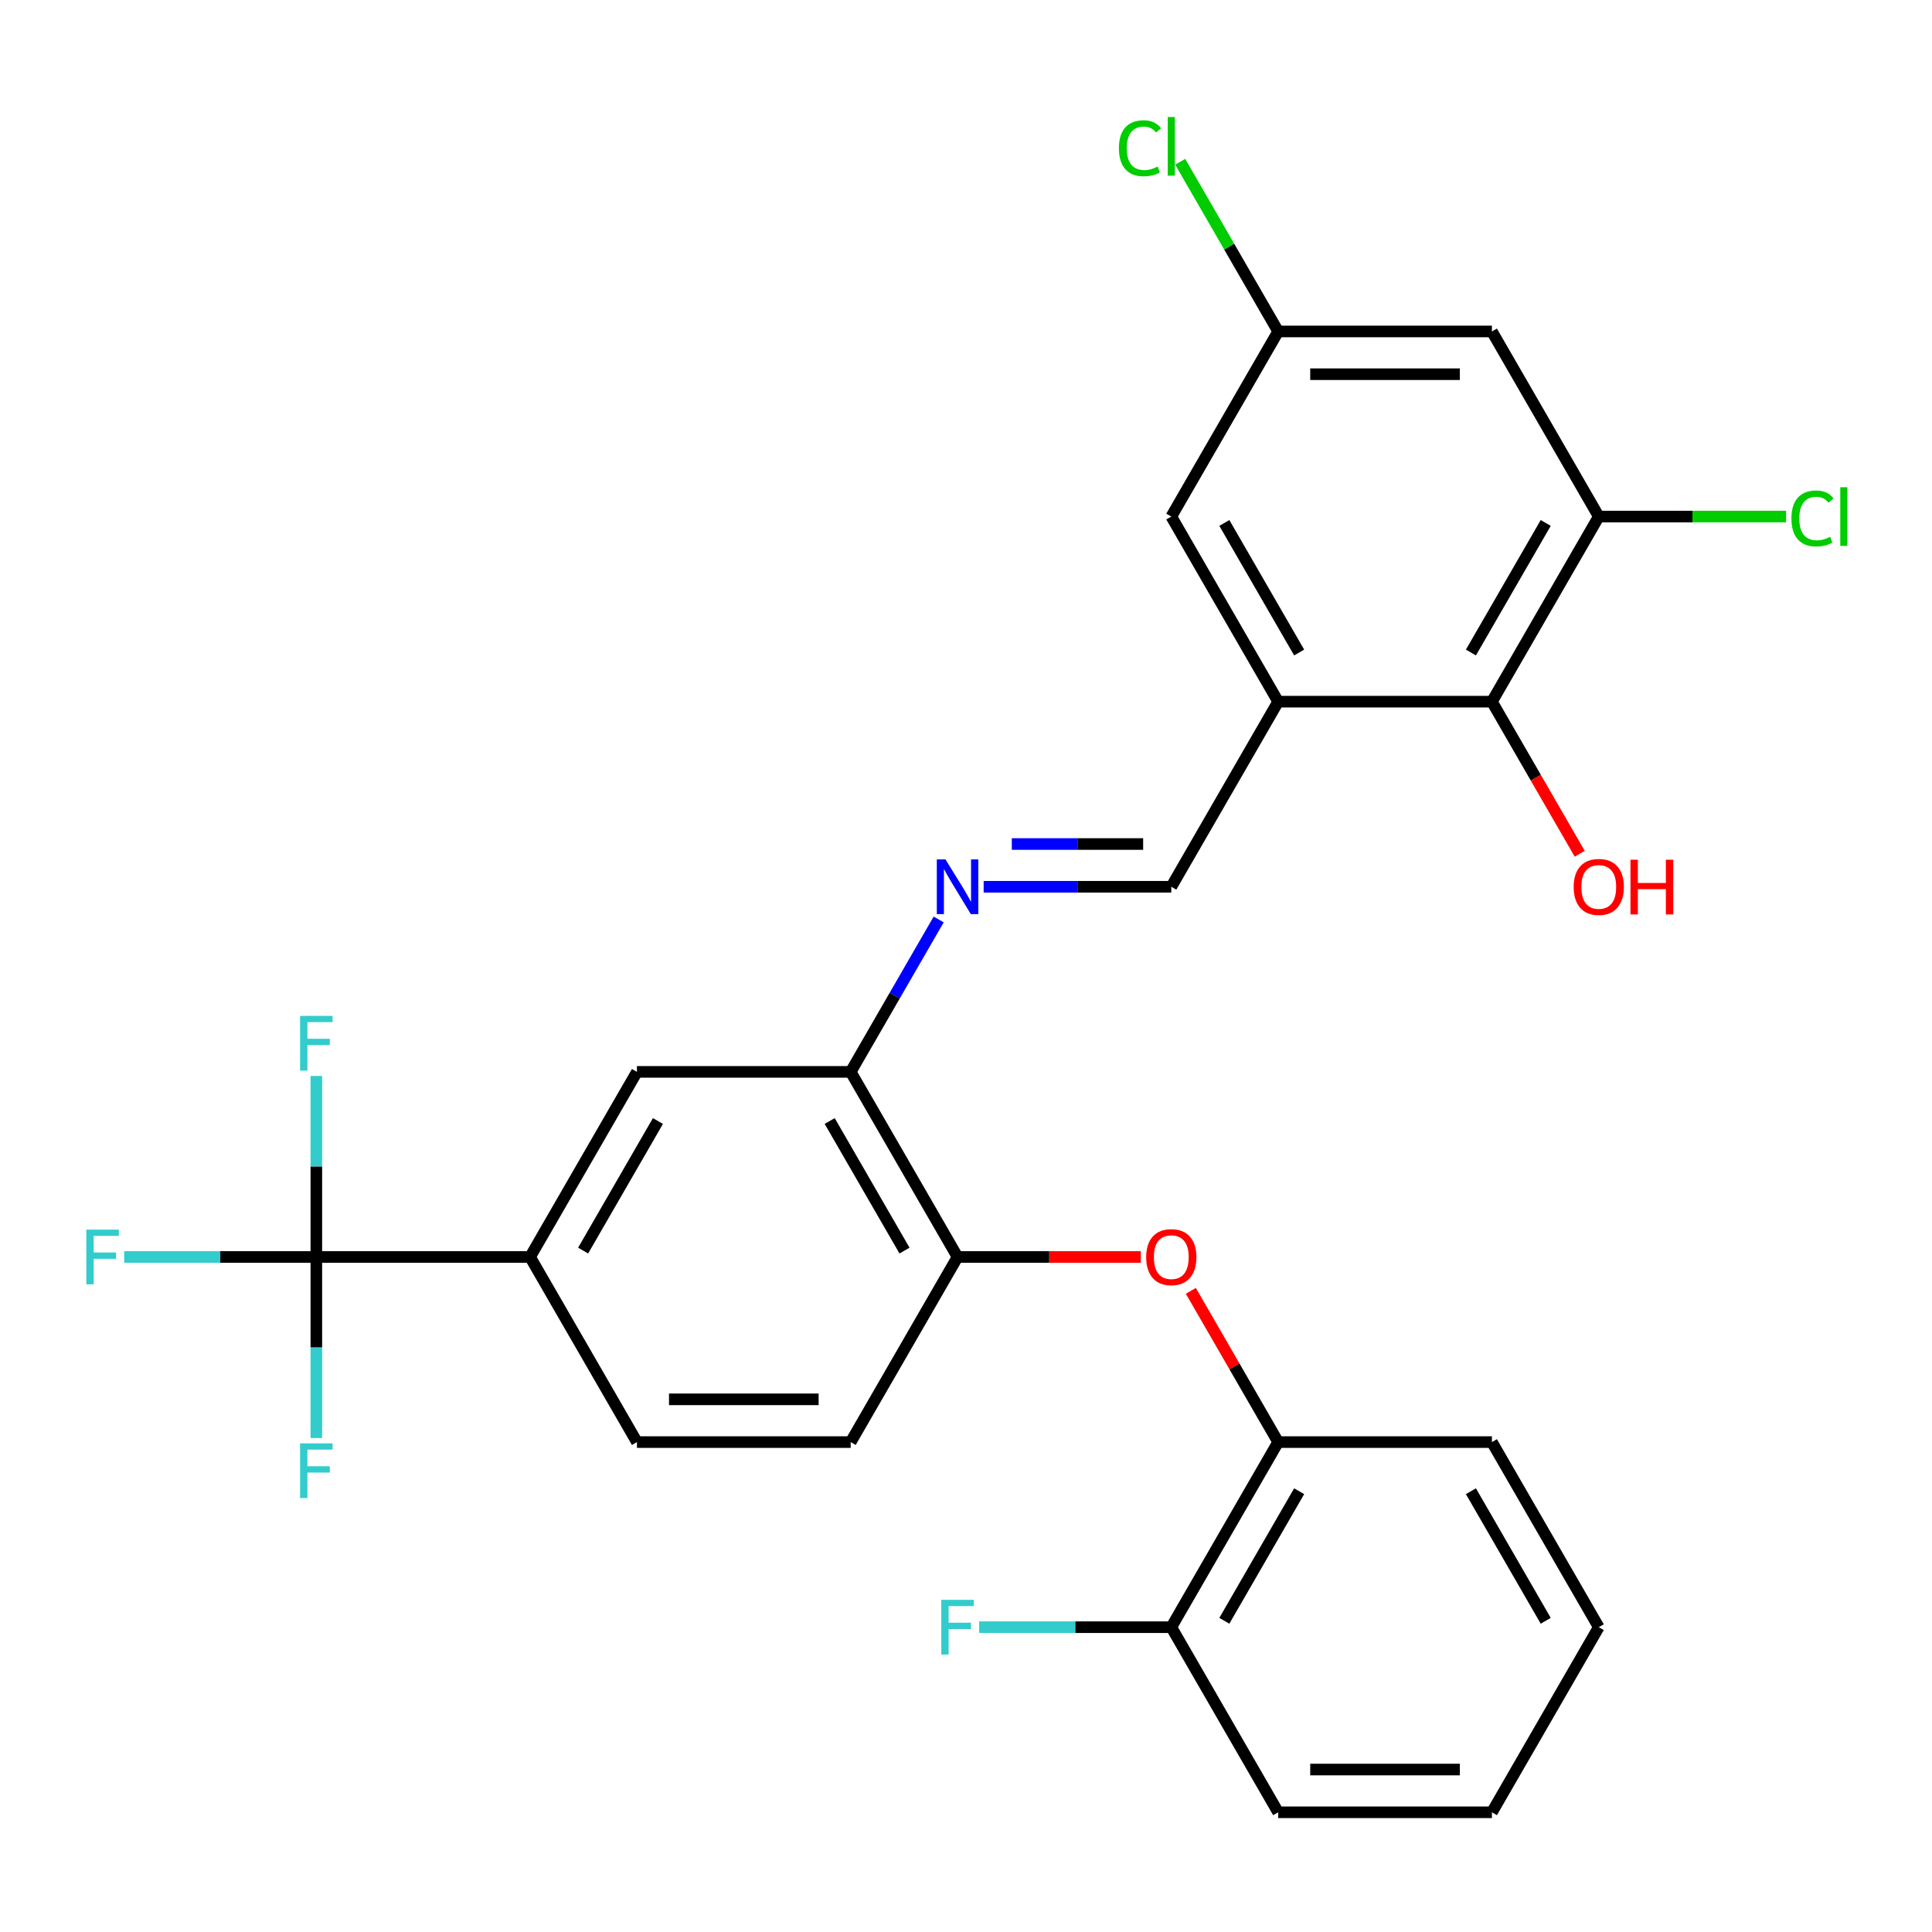 <?xml version='1.0' encoding='iso-8859-1'?>
<svg version='1.1' baseProfile='full'
              xmlns='http://www.w3.org/2000/svg'
                      xmlns:rdkit='http://www.rdkit.org/xml'
                      xmlns:xlink='http://www.w3.org/1999/xlink'
                  xml:space='preserve'
width='1000px' height='1000px' viewBox='0 0 1000 1000'>
<!-- END OF HEADER -->
<rect style='opacity:1.0;fill:#FFFFFF;stroke:none' width='1000' height='1000' x='0' y='0'> </rect>
<path class='bond-5' d='M 163.735,650.61 L 274.367,650.61' style='fill:none;fill-rule:evenodd;stroke:#000000;stroke-width:6px;stroke-linecap:butt;stroke-linejoin:miter;stroke-opacity:1' />
<path class='bond-17' d='M 163.735,650.61 L 114.013,650.61' style='fill:none;fill-rule:evenodd;stroke:#000000;stroke-width:6px;stroke-linecap:butt;stroke-linejoin:miter;stroke-opacity:1' />
<path class='bond-17' d='M 114.013,650.61 L 64.29,650.61' style='fill:none;fill-rule:evenodd;stroke:#33CCCC;stroke-width:6px;stroke-linecap:butt;stroke-linejoin:miter;stroke-opacity:1' />
<path class='bond-18' d='M 163.735,650.61 L 163.735,603.757' style='fill:none;fill-rule:evenodd;stroke:#000000;stroke-width:6px;stroke-linecap:butt;stroke-linejoin:miter;stroke-opacity:1' />
<path class='bond-18' d='M 163.735,603.757 L 163.735,556.904' style='fill:none;fill-rule:evenodd;stroke:#33CCCC;stroke-width:6px;stroke-linecap:butt;stroke-linejoin:miter;stroke-opacity:1' />
<path class='bond-19' d='M 163.735,650.61 L 163.735,697.463' style='fill:none;fill-rule:evenodd;stroke:#000000;stroke-width:6px;stroke-linecap:butt;stroke-linejoin:miter;stroke-opacity:1' />
<path class='bond-19' d='M 163.735,697.463 L 163.735,744.316' style='fill:none;fill-rule:evenodd;stroke:#33CCCC;stroke-width:6px;stroke-linecap:butt;stroke-linejoin:miter;stroke-opacity:1' />
<path class='bond-0' d='M 661.578,363.181 L 606.262,458.99' style='fill:none;fill-rule:evenodd;stroke:#000000;stroke-width:6px;stroke-linecap:butt;stroke-linejoin:miter;stroke-opacity:1' />
<path class='bond-3' d='M 661.578,363.181 L 772.209,363.181' style='fill:none;fill-rule:evenodd;stroke:#000000;stroke-width:6px;stroke-linecap:butt;stroke-linejoin:miter;stroke-opacity:1' />
<path class='bond-12' d='M 661.578,363.181 L 606.262,267.371' style='fill:none;fill-rule:evenodd;stroke:#000000;stroke-width:6px;stroke-linecap:butt;stroke-linejoin:miter;stroke-opacity:1' />
<path class='bond-12' d='M 672.442,337.746 L 633.721,270.679' style='fill:none;fill-rule:evenodd;stroke:#000000;stroke-width:6px;stroke-linecap:butt;stroke-linejoin:miter;stroke-opacity:1' />
<path class='bond-1' d='M 485.858,475.916 L 463.086,515.358' style='fill:none;fill-rule:evenodd;stroke:#0000FF;stroke-width:6px;stroke-linecap:butt;stroke-linejoin:miter;stroke-opacity:1' />
<path class='bond-1' d='M 463.086,515.358 L 440.314,554.8' style='fill:none;fill-rule:evenodd;stroke:#000000;stroke-width:6px;stroke-linecap:butt;stroke-linejoin:miter;stroke-opacity:1' />
<path class='bond-6' d='M 509.136,458.99 L 557.699,458.99' style='fill:none;fill-rule:evenodd;stroke:#0000FF;stroke-width:6px;stroke-linecap:butt;stroke-linejoin:miter;stroke-opacity:1' />
<path class='bond-6' d='M 557.699,458.99 L 606.262,458.99' style='fill:none;fill-rule:evenodd;stroke:#000000;stroke-width:6px;stroke-linecap:butt;stroke-linejoin:miter;stroke-opacity:1' />
<path class='bond-6' d='M 523.705,436.864 L 557.699,436.864' style='fill:none;fill-rule:evenodd;stroke:#0000FF;stroke-width:6px;stroke-linecap:butt;stroke-linejoin:miter;stroke-opacity:1' />
<path class='bond-6' d='M 557.699,436.864 L 591.693,436.864' style='fill:none;fill-rule:evenodd;stroke:#000000;stroke-width:6px;stroke-linecap:butt;stroke-linejoin:miter;stroke-opacity:1' />
<path class='bond-2' d='M 827.525,267.371 L 772.209,363.181' style='fill:none;fill-rule:evenodd;stroke:#000000;stroke-width:6px;stroke-linecap:butt;stroke-linejoin:miter;stroke-opacity:1' />
<path class='bond-2' d='M 800.066,270.679 L 761.345,337.746' style='fill:none;fill-rule:evenodd;stroke:#000000;stroke-width:6px;stroke-linecap:butt;stroke-linejoin:miter;stroke-opacity:1' />
<path class='bond-20' d='M 827.525,267.371 L 875.998,267.371' style='fill:none;fill-rule:evenodd;stroke:#000000;stroke-width:6px;stroke-linecap:butt;stroke-linejoin:miter;stroke-opacity:1' />
<path class='bond-20' d='M 875.998,267.371 L 924.471,267.371' style='fill:none;fill-rule:evenodd;stroke:#00CC00;stroke-width:6px;stroke-linecap:butt;stroke-linejoin:miter;stroke-opacity:1' />
<path class='bond-30' d='M 827.525,267.371 L 772.209,171.561' style='fill:none;fill-rule:evenodd;stroke:#000000;stroke-width:6px;stroke-linecap:butt;stroke-linejoin:miter;stroke-opacity:1' />
<path class='bond-21' d='M 772.209,363.181 L 794.935,402.543' style='fill:none;fill-rule:evenodd;stroke:#000000;stroke-width:6px;stroke-linecap:butt;stroke-linejoin:miter;stroke-opacity:1' />
<path class='bond-21' d='M 794.935,402.543 L 817.661,441.905' style='fill:none;fill-rule:evenodd;stroke:#FF0000;stroke-width:6px;stroke-linecap:butt;stroke-linejoin:miter;stroke-opacity:1' />
<path class='bond-4' d='M 440.314,554.8 L 329.683,554.8' style='fill:none;fill-rule:evenodd;stroke:#000000;stroke-width:6px;stroke-linecap:butt;stroke-linejoin:miter;stroke-opacity:1' />
<path class='bond-28' d='M 440.314,554.8 L 495.63,650.61' style='fill:none;fill-rule:evenodd;stroke:#000000;stroke-width:6px;stroke-linecap:butt;stroke-linejoin:miter;stroke-opacity:1' />
<path class='bond-28' d='M 429.45,580.235 L 468.171,647.302' style='fill:none;fill-rule:evenodd;stroke:#000000;stroke-width:6px;stroke-linecap:butt;stroke-linejoin:miter;stroke-opacity:1' />
<path class='bond-10' d='M 274.367,650.61 L 329.683,554.8' style='fill:none;fill-rule:evenodd;stroke:#000000;stroke-width:6px;stroke-linecap:butt;stroke-linejoin:miter;stroke-opacity:1' />
<path class='bond-10' d='M 301.826,647.302 L 340.547,580.235' style='fill:none;fill-rule:evenodd;stroke:#000000;stroke-width:6px;stroke-linecap:butt;stroke-linejoin:miter;stroke-opacity:1' />
<path class='bond-15' d='M 274.367,650.61 L 329.683,746.42' style='fill:none;fill-rule:evenodd;stroke:#000000;stroke-width:6px;stroke-linecap:butt;stroke-linejoin:miter;stroke-opacity:1' />
<path class='bond-7' d='M 590.496,650.61 L 543.063,650.61' style='fill:none;fill-rule:evenodd;stroke:#FF0000;stroke-width:6px;stroke-linecap:butt;stroke-linejoin:miter;stroke-opacity:1' />
<path class='bond-7' d='M 543.063,650.61 L 495.63,650.61' style='fill:none;fill-rule:evenodd;stroke:#000000;stroke-width:6px;stroke-linecap:butt;stroke-linejoin:miter;stroke-opacity:1' />
<path class='bond-11' d='M 616.38,668.136 L 638.979,707.278' style='fill:none;fill-rule:evenodd;stroke:#FF0000;stroke-width:6px;stroke-linecap:butt;stroke-linejoin:miter;stroke-opacity:1' />
<path class='bond-11' d='M 638.979,707.278 L 661.578,746.42' style='fill:none;fill-rule:evenodd;stroke:#000000;stroke-width:6px;stroke-linecap:butt;stroke-linejoin:miter;stroke-opacity:1' />
<path class='bond-8' d='M 495.63,650.61 L 440.314,746.42' style='fill:none;fill-rule:evenodd;stroke:#000000;stroke-width:6px;stroke-linecap:butt;stroke-linejoin:miter;stroke-opacity:1' />
<path class='bond-9' d='M 772.209,171.561 L 661.578,171.561' style='fill:none;fill-rule:evenodd;stroke:#000000;stroke-width:6px;stroke-linecap:butt;stroke-linejoin:miter;stroke-opacity:1' />
<path class='bond-9' d='M 755.615,193.687 L 678.172,193.687' style='fill:none;fill-rule:evenodd;stroke:#000000;stroke-width:6px;stroke-linecap:butt;stroke-linejoin:miter;stroke-opacity:1' />
<path class='bond-14' d='M 661.578,746.42 L 606.262,842.229' style='fill:none;fill-rule:evenodd;stroke:#000000;stroke-width:6px;stroke-linecap:butt;stroke-linejoin:miter;stroke-opacity:1' />
<path class='bond-14' d='M 672.442,771.854 L 633.721,838.921' style='fill:none;fill-rule:evenodd;stroke:#000000;stroke-width:6px;stroke-linecap:butt;stroke-linejoin:miter;stroke-opacity:1' />
<path class='bond-24' d='M 661.578,746.42 L 772.209,746.42' style='fill:none;fill-rule:evenodd;stroke:#000000;stroke-width:6px;stroke-linecap:butt;stroke-linejoin:miter;stroke-opacity:1' />
<path class='bond-13' d='M 606.262,267.371 L 661.578,171.561' style='fill:none;fill-rule:evenodd;stroke:#000000;stroke-width:6px;stroke-linecap:butt;stroke-linejoin:miter;stroke-opacity:1' />
<path class='bond-22' d='M 661.578,171.561 L 636.223,127.645' style='fill:none;fill-rule:evenodd;stroke:#000000;stroke-width:6px;stroke-linecap:butt;stroke-linejoin:miter;stroke-opacity:1' />
<path class='bond-22' d='M 636.223,127.645 L 610.868,83.729' style='fill:none;fill-rule:evenodd;stroke:#00CC00;stroke-width:6px;stroke-linecap:butt;stroke-linejoin:miter;stroke-opacity:1' />
<path class='bond-23' d='M 606.262,842.229 L 556.539,842.229' style='fill:none;fill-rule:evenodd;stroke:#000000;stroke-width:6px;stroke-linecap:butt;stroke-linejoin:miter;stroke-opacity:1' />
<path class='bond-23' d='M 556.539,842.229 L 506.816,842.229' style='fill:none;fill-rule:evenodd;stroke:#33CCCC;stroke-width:6px;stroke-linecap:butt;stroke-linejoin:miter;stroke-opacity:1' />
<path class='bond-25' d='M 606.262,842.229 L 661.578,938.039' style='fill:none;fill-rule:evenodd;stroke:#000000;stroke-width:6px;stroke-linecap:butt;stroke-linejoin:miter;stroke-opacity:1' />
<path class='bond-16' d='M 329.683,746.42 L 440.314,746.42' style='fill:none;fill-rule:evenodd;stroke:#000000;stroke-width:6px;stroke-linecap:butt;stroke-linejoin:miter;stroke-opacity:1' />
<path class='bond-16' d='M 346.278,724.293 L 423.72,724.293' style='fill:none;fill-rule:evenodd;stroke:#000000;stroke-width:6px;stroke-linecap:butt;stroke-linejoin:miter;stroke-opacity:1' />
<path class='bond-26' d='M 772.209,746.42 L 827.525,842.229' style='fill:none;fill-rule:evenodd;stroke:#000000;stroke-width:6px;stroke-linecap:butt;stroke-linejoin:miter;stroke-opacity:1' />
<path class='bond-26' d='M 761.345,771.854 L 800.066,838.921' style='fill:none;fill-rule:evenodd;stroke:#000000;stroke-width:6px;stroke-linecap:butt;stroke-linejoin:miter;stroke-opacity:1' />
<path class='bond-29' d='M 661.578,938.039 L 772.209,938.039' style='fill:none;fill-rule:evenodd;stroke:#000000;stroke-width:6px;stroke-linecap:butt;stroke-linejoin:miter;stroke-opacity:1' />
<path class='bond-29' d='M 678.172,915.913 L 755.615,915.913' style='fill:none;fill-rule:evenodd;stroke:#000000;stroke-width:6px;stroke-linecap:butt;stroke-linejoin:miter;stroke-opacity:1' />
<path class='bond-27' d='M 827.525,842.229 L 772.209,938.039' style='fill:none;fill-rule:evenodd;stroke:#000000;stroke-width:6px;stroke-linecap:butt;stroke-linejoin:miter;stroke-opacity:1' />
<path  class='atom-2' d='M 489.37 444.83
L 498.65 459.83
Q 499.57 461.31, 501.05 463.99
Q 502.53 466.67, 502.61 466.83
L 502.61 444.83
L 506.37 444.83
L 506.37 473.15
L 502.49 473.15
L 492.53 456.75
Q 491.37 454.83, 490.13 452.63
Q 488.93 450.43, 488.57 449.75
L 488.57 473.15
L 484.89 473.15
L 484.89 444.83
L 489.37 444.83
' fill='#0000FF'/>
<path  class='atom-8' d='M 593.262 650.69
Q 593.262 643.89, 596.622 640.09
Q 599.982 636.29, 606.262 636.29
Q 612.542 636.29, 615.902 640.09
Q 619.262 643.89, 619.262 650.69
Q 619.262 657.57, 615.862 661.49
Q 612.462 665.37, 606.262 665.37
Q 600.022 665.37, 596.622 661.49
Q 593.262 657.61, 593.262 650.69
M 606.262 662.17
Q 610.582 662.17, 612.902 659.29
Q 615.262 656.37, 615.262 650.69
Q 615.262 645.13, 612.902 642.33
Q 610.582 639.49, 606.262 639.49
Q 601.942 639.49, 599.582 642.29
Q 597.262 645.09, 597.262 650.69
Q 597.262 656.41, 599.582 659.29
Q 601.942 662.17, 606.262 662.17
' fill='#FF0000'/>
<path  class='atom-18' d='M 44.684 636.45
L 61.524 636.45
L 61.524 639.69
L 48.484 639.69
L 48.484 648.29
L 60.084 648.29
L 60.084 651.57
L 48.484 651.57
L 48.484 664.77
L 44.684 664.77
L 44.684 636.45
' fill='#33CCCC'/>
<path  class='atom-19' d='M 155.315 525.818
L 172.155 525.818
L 172.155 529.058
L 159.115 529.058
L 159.115 537.658
L 170.715 537.658
L 170.715 540.938
L 159.115 540.938
L 159.115 554.138
L 155.315 554.138
L 155.315 525.818
' fill='#33CCCC'/>
<path  class='atom-20' d='M 155.315 747.082
L 172.155 747.082
L 172.155 750.322
L 159.115 750.322
L 159.115 758.922
L 170.715 758.922
L 170.715 762.202
L 159.115 762.202
L 159.115 775.402
L 155.315 775.402
L 155.315 747.082
' fill='#33CCCC'/>
<path  class='atom-21' d='M 927.237 268.351
Q 927.237 261.311, 930.517 257.631
Q 933.837 253.911, 940.117 253.911
Q 945.957 253.911, 949.077 258.031
L 946.437 260.191
Q 944.157 257.191, 940.117 257.191
Q 935.837 257.191, 933.557 260.071
Q 931.317 262.911, 931.317 268.351
Q 931.317 273.951, 933.637 276.831
Q 935.997 279.711, 940.557 279.711
Q 943.677 279.711, 947.317 277.831
L 948.437 280.831
Q 946.957 281.791, 944.717 282.351
Q 942.477 282.911, 939.997 282.911
Q 933.837 282.911, 930.517 279.151
Q 927.237 275.391, 927.237 268.351
' fill='#00CC00'/>
<path  class='atom-21' d='M 952.517 252.191
L 956.197 252.191
L 956.197 282.551
L 952.517 282.551
L 952.517 252.191
' fill='#00CC00'/>
<path  class='atom-22' d='M 814.525 459.07
Q 814.525 452.27, 817.885 448.47
Q 821.245 444.67, 827.525 444.67
Q 833.805 444.67, 837.165 448.47
Q 840.525 452.27, 840.525 459.07
Q 840.525 465.95, 837.125 469.87
Q 833.725 473.75, 827.525 473.75
Q 821.285 473.75, 817.885 469.87
Q 814.525 465.99, 814.525 459.07
M 827.525 470.55
Q 831.845 470.55, 834.165 467.67
Q 836.525 464.75, 836.525 459.07
Q 836.525 453.51, 834.165 450.71
Q 831.845 447.87, 827.525 447.87
Q 823.205 447.87, 820.845 450.67
Q 818.525 453.47, 818.525 459.07
Q 818.525 464.79, 820.845 467.67
Q 823.205 470.55, 827.525 470.55
' fill='#FF0000'/>
<path  class='atom-22' d='M 843.925 444.99
L 847.765 444.99
L 847.765 457.03
L 862.245 457.03
L 862.245 444.99
L 866.085 444.99
L 866.085 473.31
L 862.245 473.31
L 862.245 460.23
L 847.765 460.23
L 847.765 473.31
L 843.925 473.31
L 843.925 444.99
' fill='#FF0000'/>
<path  class='atom-23' d='M 579.142 76.731
Q 579.142 69.691, 582.422 66.011
Q 585.742 62.291, 592.022 62.291
Q 597.862 62.291, 600.982 66.411
L 598.342 68.571
Q 596.062 65.571, 592.022 65.571
Q 587.742 65.571, 585.462 68.451
Q 583.222 71.291, 583.222 76.731
Q 583.222 82.331, 585.542 85.211
Q 587.902 88.091, 592.462 88.091
Q 595.582 88.091, 599.222 86.211
L 600.342 89.211
Q 598.862 90.171, 596.622 90.731
Q 594.382 91.291, 591.902 91.291
Q 585.742 91.291, 582.422 87.531
Q 579.142 83.771, 579.142 76.731
' fill='#00CC00'/>
<path  class='atom-23' d='M 604.422 60.571
L 608.102 60.571
L 608.102 90.931
L 604.422 90.931
L 604.422 60.571
' fill='#00CC00'/>
<path  class='atom-24' d='M 487.21 828.069
L 504.05 828.069
L 504.05 831.309
L 491.01 831.309
L 491.01 839.909
L 502.61 839.909
L 502.61 843.189
L 491.01 843.189
L 491.01 856.389
L 487.21 856.389
L 487.21 828.069
' fill='#33CCCC'/>
</svg>
